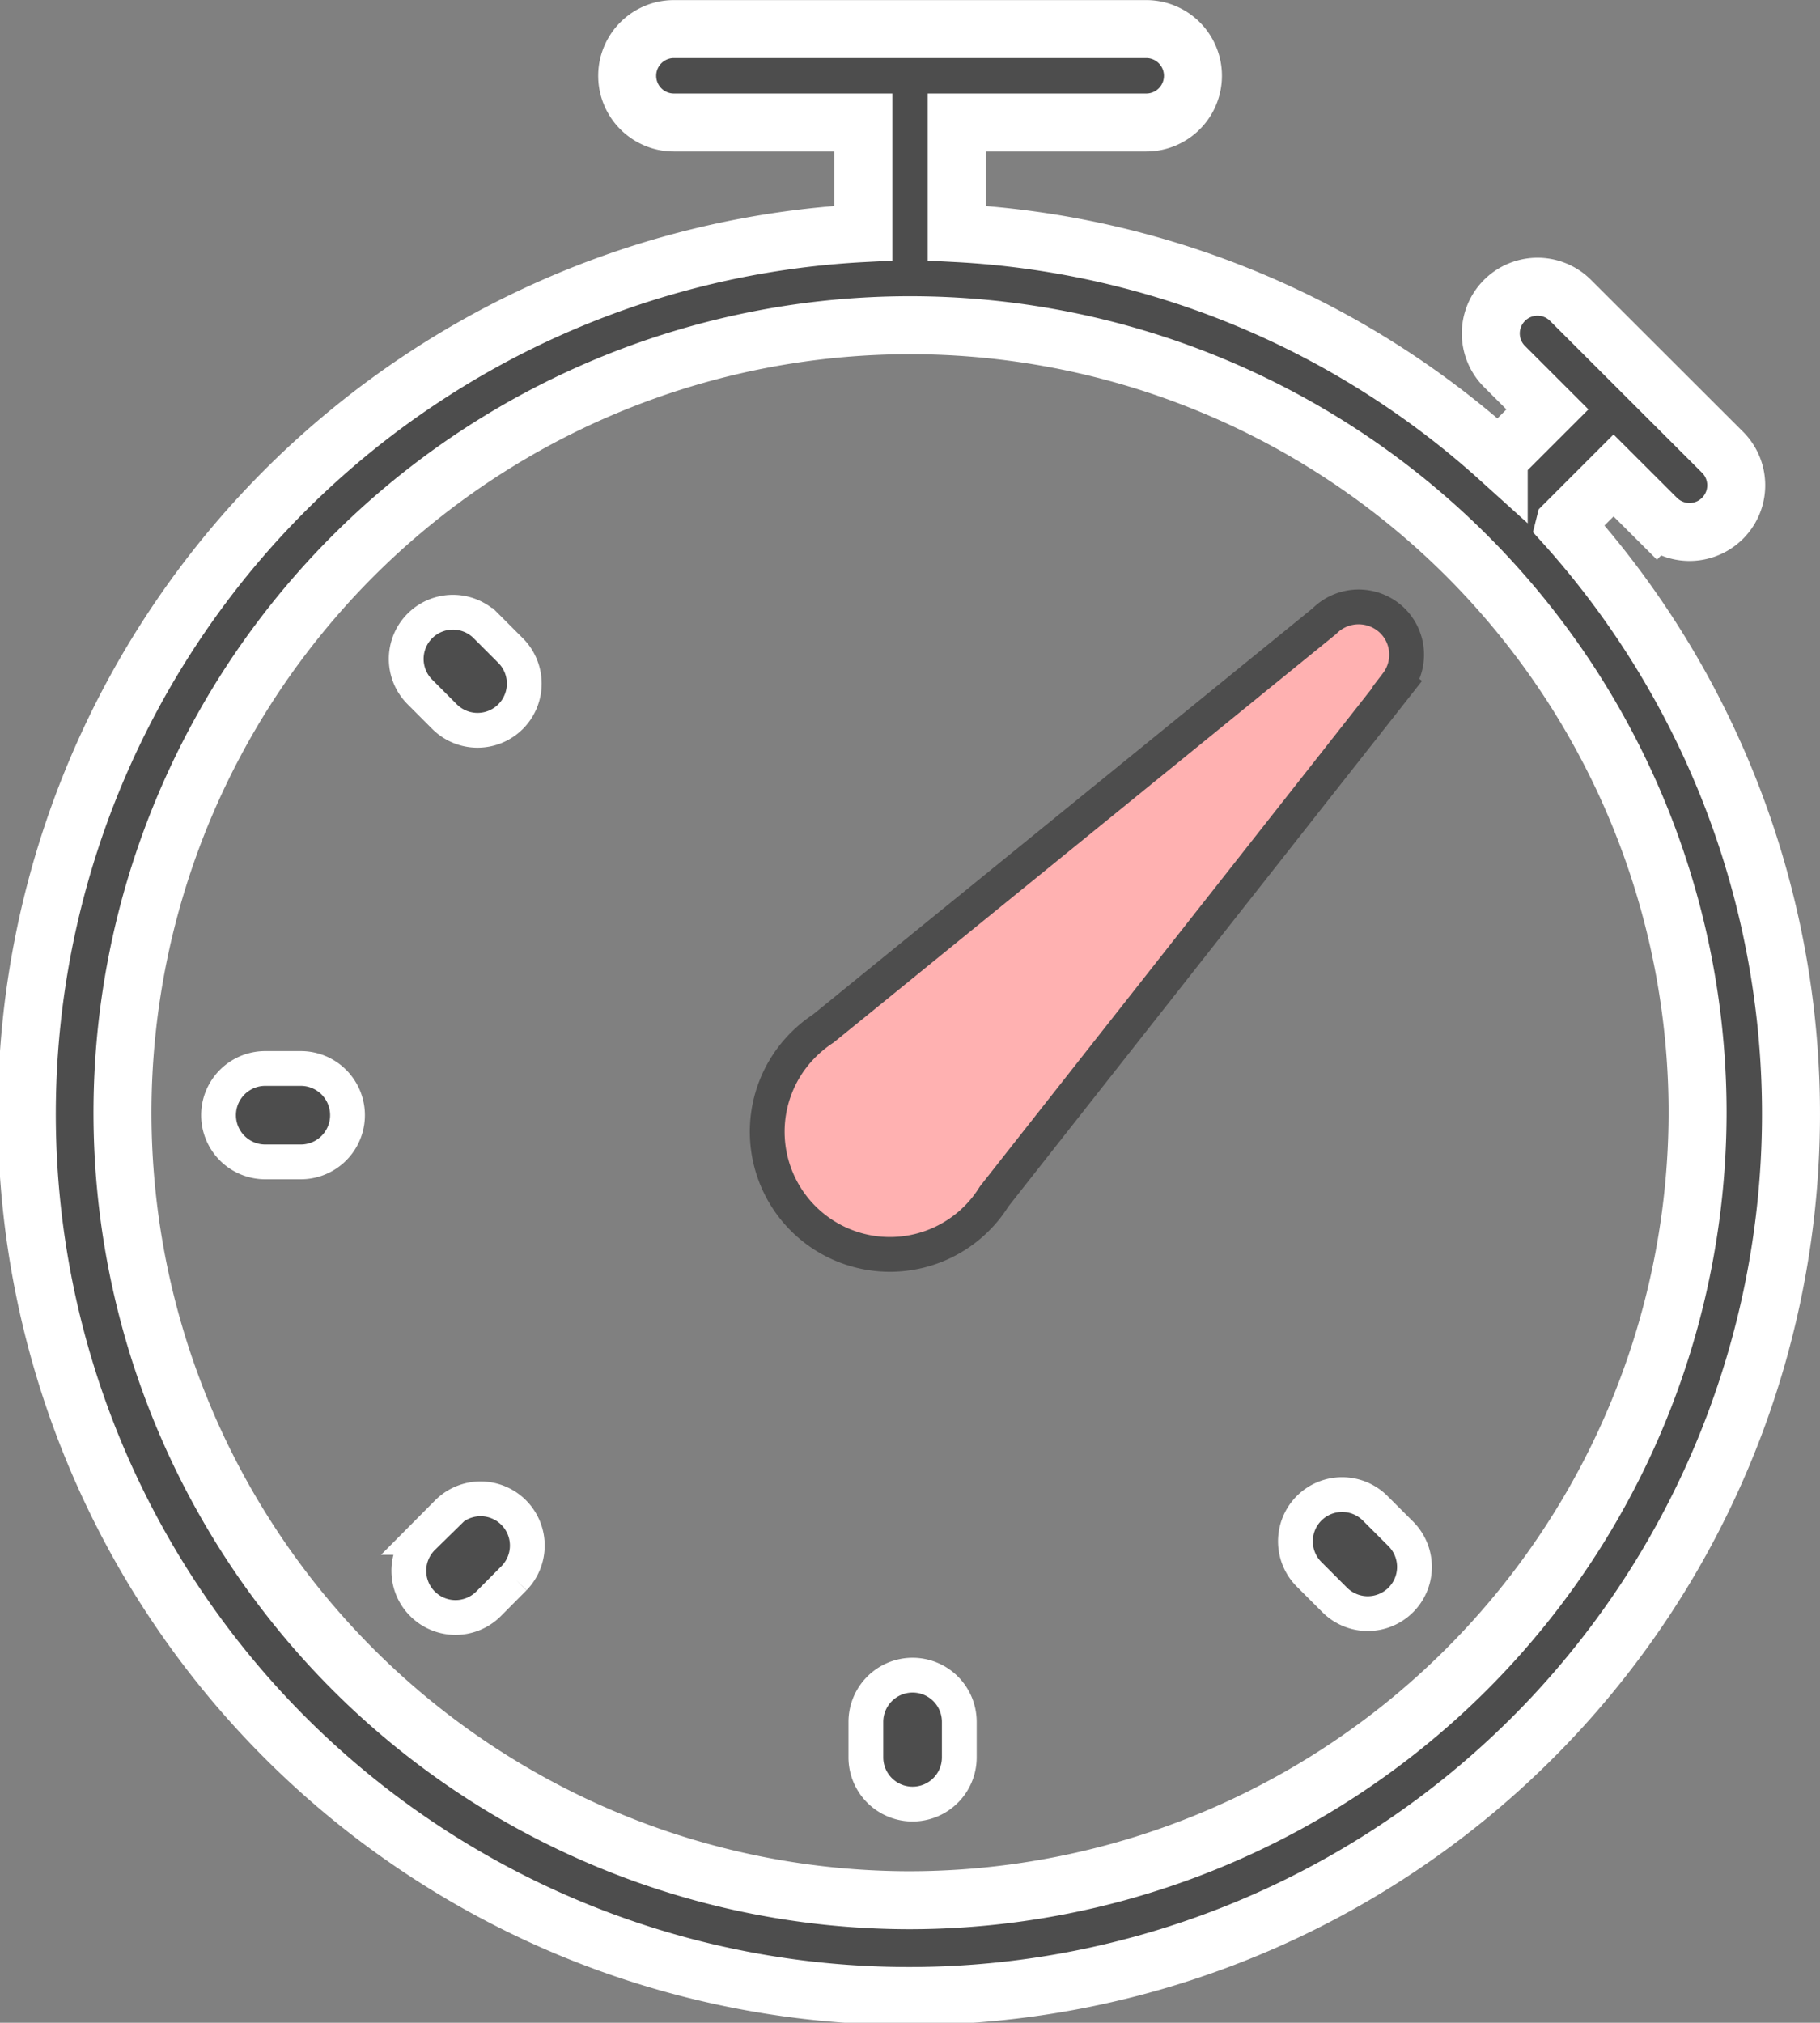 <svg xmlns="http://www.w3.org/2000/svg" width="78.471" height="87.218" viewBox="0 0 78.471 87.218">
  <rect x="0" y="0" width="78.471" height="87.218" fill="#808080" stroke="none"/>
  <g id="Group_208549" data-name="Group 208549" transform="translate(-927.814 -9941.253)">
    <g id="Group_208548" data-name="Group 208548" transform="translate(929.064 9942.503)">
      <path id="Path_84308" data-name="Path 84308" d="M1268.514,330.046l2.1-2.1,1.869,1.866a2.014,2.014,0,0,0,2.848-2.848l-6.589-6.582a2.014,2.014,0,0,0-2.849,2.847l1.87,1.869-2.1,2.1a37.834,37.834,0,0,0-23.37-9.7v-4.77h8.172a2.014,2.014,0,1,0,0-4.028H1230.1a2.014,2.014,0,1,0,0,4.028h8.168v4.77a38.032,38.032,0,1,0,30.245,12.552Zm-28.232,59.335a33.956,33.956,0,1,1,33.955-33.958,34,34,0,0,1-33.955,33.958Z" transform="translate(-1202.294 -308.696)" fill="#4d4d4d" stroke="#fff" stroke-width="2.5"/>
      <path id="Path_84309" data-name="Path 84309" d="M1251.329,386.482a2.014,2.014,0,1,0,2.848-2.849l-1.08-1.081a2.014,2.014,0,0,0-2.847,2.849Z" transform="translate(-1233.413 -356.832)" fill="#4d4d4d" stroke="#fff" stroke-width="1.5"/>
      <path id="Path_84310" data-name="Path 84310" d="M1229.67,439.372h-1.532a2.014,2.014,0,1,0,0,4.028h1.532a2.014,2.014,0,1,0,0-4.028Z" transform="translate(-1217.951 -394.551)" fill="#4d4d4d" stroke="#fff" stroke-width="1.5"/>
      <path id="Path_84311" data-name="Path 84311" d="M1251.76,494.014l-1.081,1.088a2.014,2.014,0,1,0,2.856,2.84l1.081-1.088a2.014,2.014,0,0,0-2.856-2.84Z" transform="translate(-1233.699 -430.06)" fill="#4d4d4d" stroke="#fff" stroke-width="1.5"/>
      <path id="Path_84312" data-name="Path 84312" d="M1309.507,515.637a2.015,2.015,0,0,0-2.014,2.014v1.531a2.014,2.014,0,1,0,4.028,0v-1.531A2.013,2.013,0,0,0,1309.507,515.637Z" transform="translate(-1271.41 -444.657)" fill="#4d4d4d" stroke="#fff" stroke-width="1.5"/>
      <path id="Path_84313" data-name="Path 84313" d="M1364.982,493.581a2.014,2.014,0,1,0-2.847,2.849l1.086,1.086a2.014,2.014,0,1,0,2.848-2.849Z" transform="translate(-1306.923 -429.779)" fill="#4d4d4d" stroke="#fff" stroke-width="1.5"/>
    </g>
    <path id="Path_84314" data-name="Path 84314" d="M1322.284,384.662a2.061,2.061,0,0,0-.17-2.7,2.082,2.082,0,0,0-2.951,0l-21.605,17.565a5.366,5.366,0,0,0-.842.682,5.291,5.291,0,1,0,8.21,6.558l17.382-22.087Z" transform="translate(-334.246 9586.073)" fill="#ffb1b1" stroke="#4d4d4d" stroke-width="1.5"/>
  </g>
</svg>
